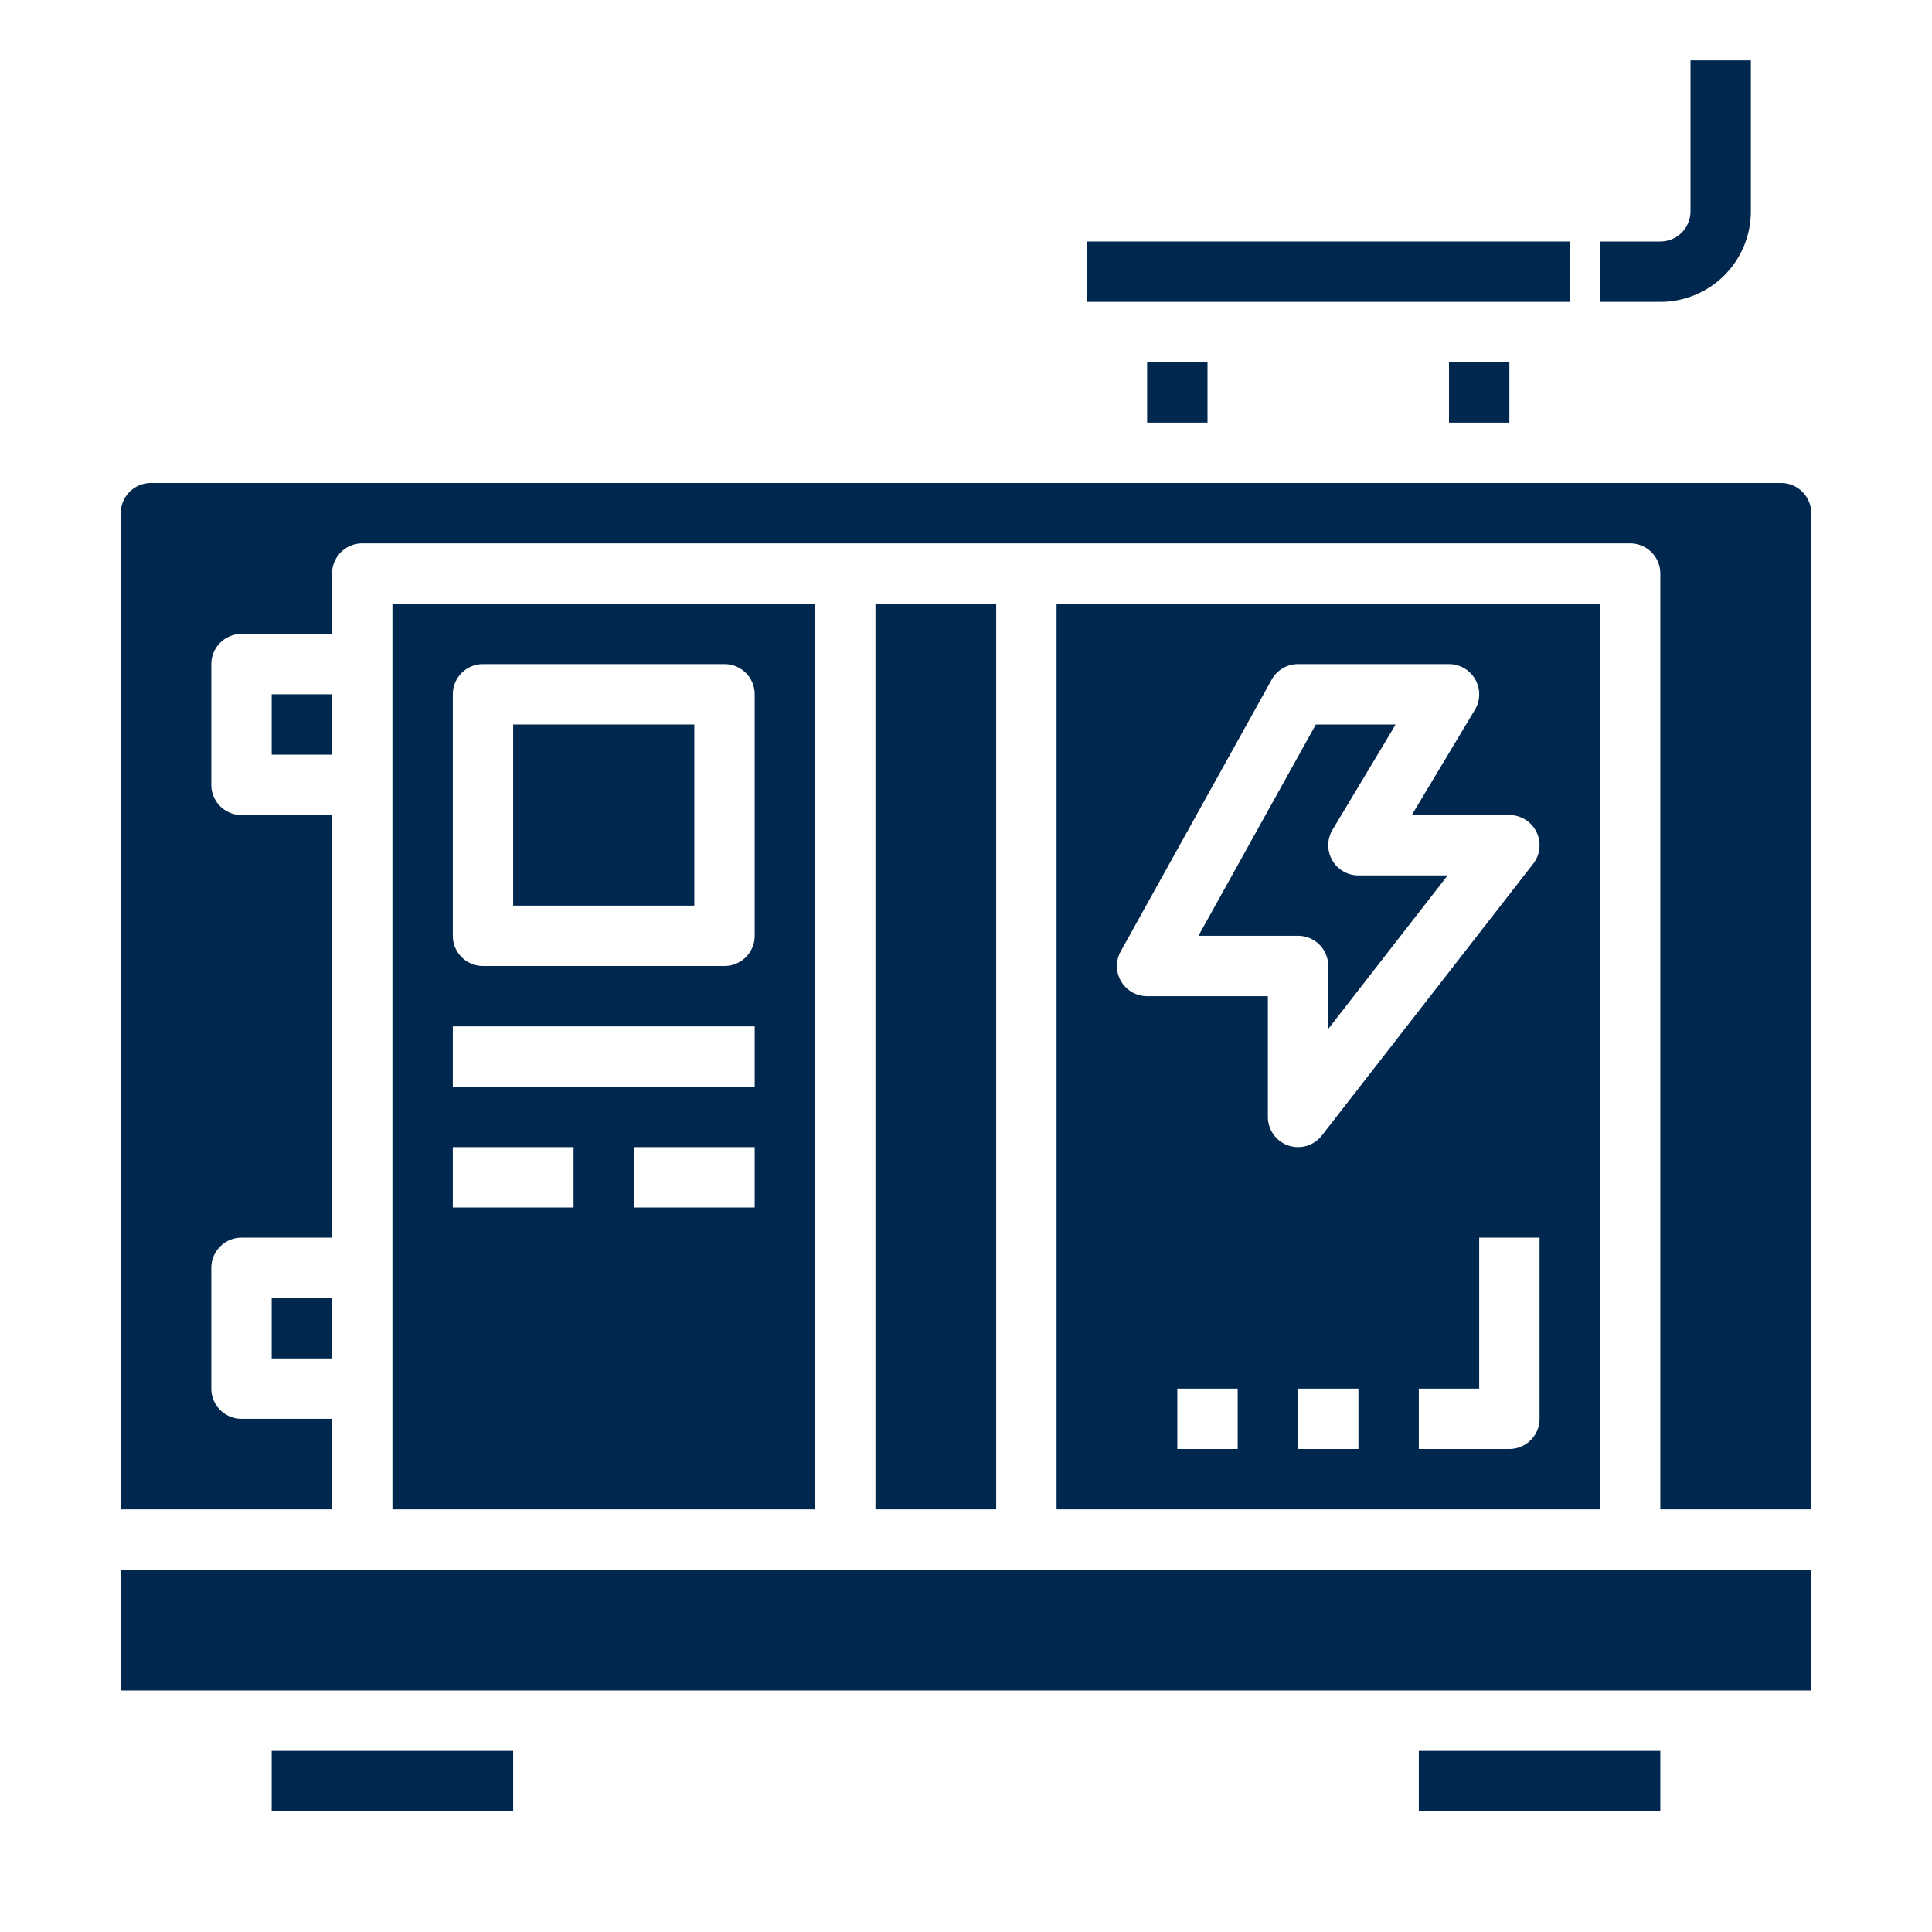 <?xml version="1.0" encoding="UTF-8"?> <svg xmlns="http://www.w3.org/2000/svg" xmlns:xlink="http://www.w3.org/1999/xlink" xmlns:svgjs="http://svgjs.com/svgjs" version="1.1" width="512" height="512" x="0" y="0" viewBox="0 0 64 64" style="enable-background:new 0 0 512 512" xml:space="preserve" class=""><g><g xmlns="http://www.w3.org/2000/svg" id="Glyph"><path d="m4 52h56v4h-56z" fill="#00274d" data-original="#000000" style="" class=""></path><path d="m17 24h6v6h-6z" fill="#00274d" data-original="#000000" style="" class=""></path><path d="m9 43h2v2h-2z" fill="#00274d" data-original="#000000" style="" class=""></path><path d="m48 12h2v2h-2z" fill="#00274d" data-original="#000000" style="" class=""></path><path d="m36 8h16v2h-16z" fill="#00274d" data-original="#000000" style="" class=""></path><path d="m47 58h8v2h-8z" fill="#00274d" data-original="#000000" style="" class=""></path><path d="m38 12h2v2h-2z" fill="#00274d" data-original="#000000" style="" class=""></path><path d="m9 58h8v2h-8z" fill="#00274d" data-original="#000000" style="" class=""></path><path d="m9 23h2v2h-2z" fill="#00274d" data-original="#000000" style="" class=""></path><path d="m35 20v30h18v-30zm6 28h-2v-2h2zm1-11v-4h-4a1 1 0 0 1 -.874-1.486l5-9a1 1 0 0 1 .874-.514h5a1 1 0 0 1 .857 1.515l-2.09 3.485h3.233a1 1 0 0 1 .789 1.614l-7 9a1 1 0 0 1 -.789.386 1.01 1.01 0 0 1 -.324-.054 1 1 0 0 1 -.676-.946zm3 11h-2v-2h2zm6-1a1 1 0 0 1 -1 1h-3v-2h2v-5h2z" fill="#00274d" data-original="#000000" style="" class=""></path><path d="m29 20h4v30h-4z" fill="#00274d" data-original="#000000" style="" class=""></path><path d="m59 16h-54a1 1 0 0 0 -1 1v33h7v-3h-3a1 1 0 0 1 -1-1v-4a1 1 0 0 1 1-1h3v-14h-3a1 1 0 0 1 -1-1v-4a1 1 0 0 1 1-1h3v-2a1 1 0 0 1 1-1h42a1 1 0 0 1 1 1v31h5v-33a1 1 0 0 0 -1-1z" fill="#00274d" data-original="#000000" style="" class=""></path><path d="m44 32v2.085l3.955-5.085h-2.955a1 1 0 0 1 -.857-1.515l2.09-3.485h-2.644l-3.889 7h3.3a1 1 0 0 1 1 1z" fill="#00274d" data-original="#000000" style="" class=""></path><path d="m13 20v30h14v-30zm6 20h-4v-2h4zm6 0h-4v-2h4zm0-4h-10v-2h10zm0-5a1 1 0 0 1 -1 1h-8a1 1 0 0 1 -1-1v-8a1 1 0 0 1 1-1h8a1 1 0 0 1 1 1z" fill="#00274d" data-original="#000000" style="" class=""></path><path d="m58 7v-5h-2v5a1 1 0 0 1 -1 1h-2v2h2a3 3 0 0 0 3-3z" fill="#00274d" data-original="#000000" style="" class=""></path></g></g></svg> 